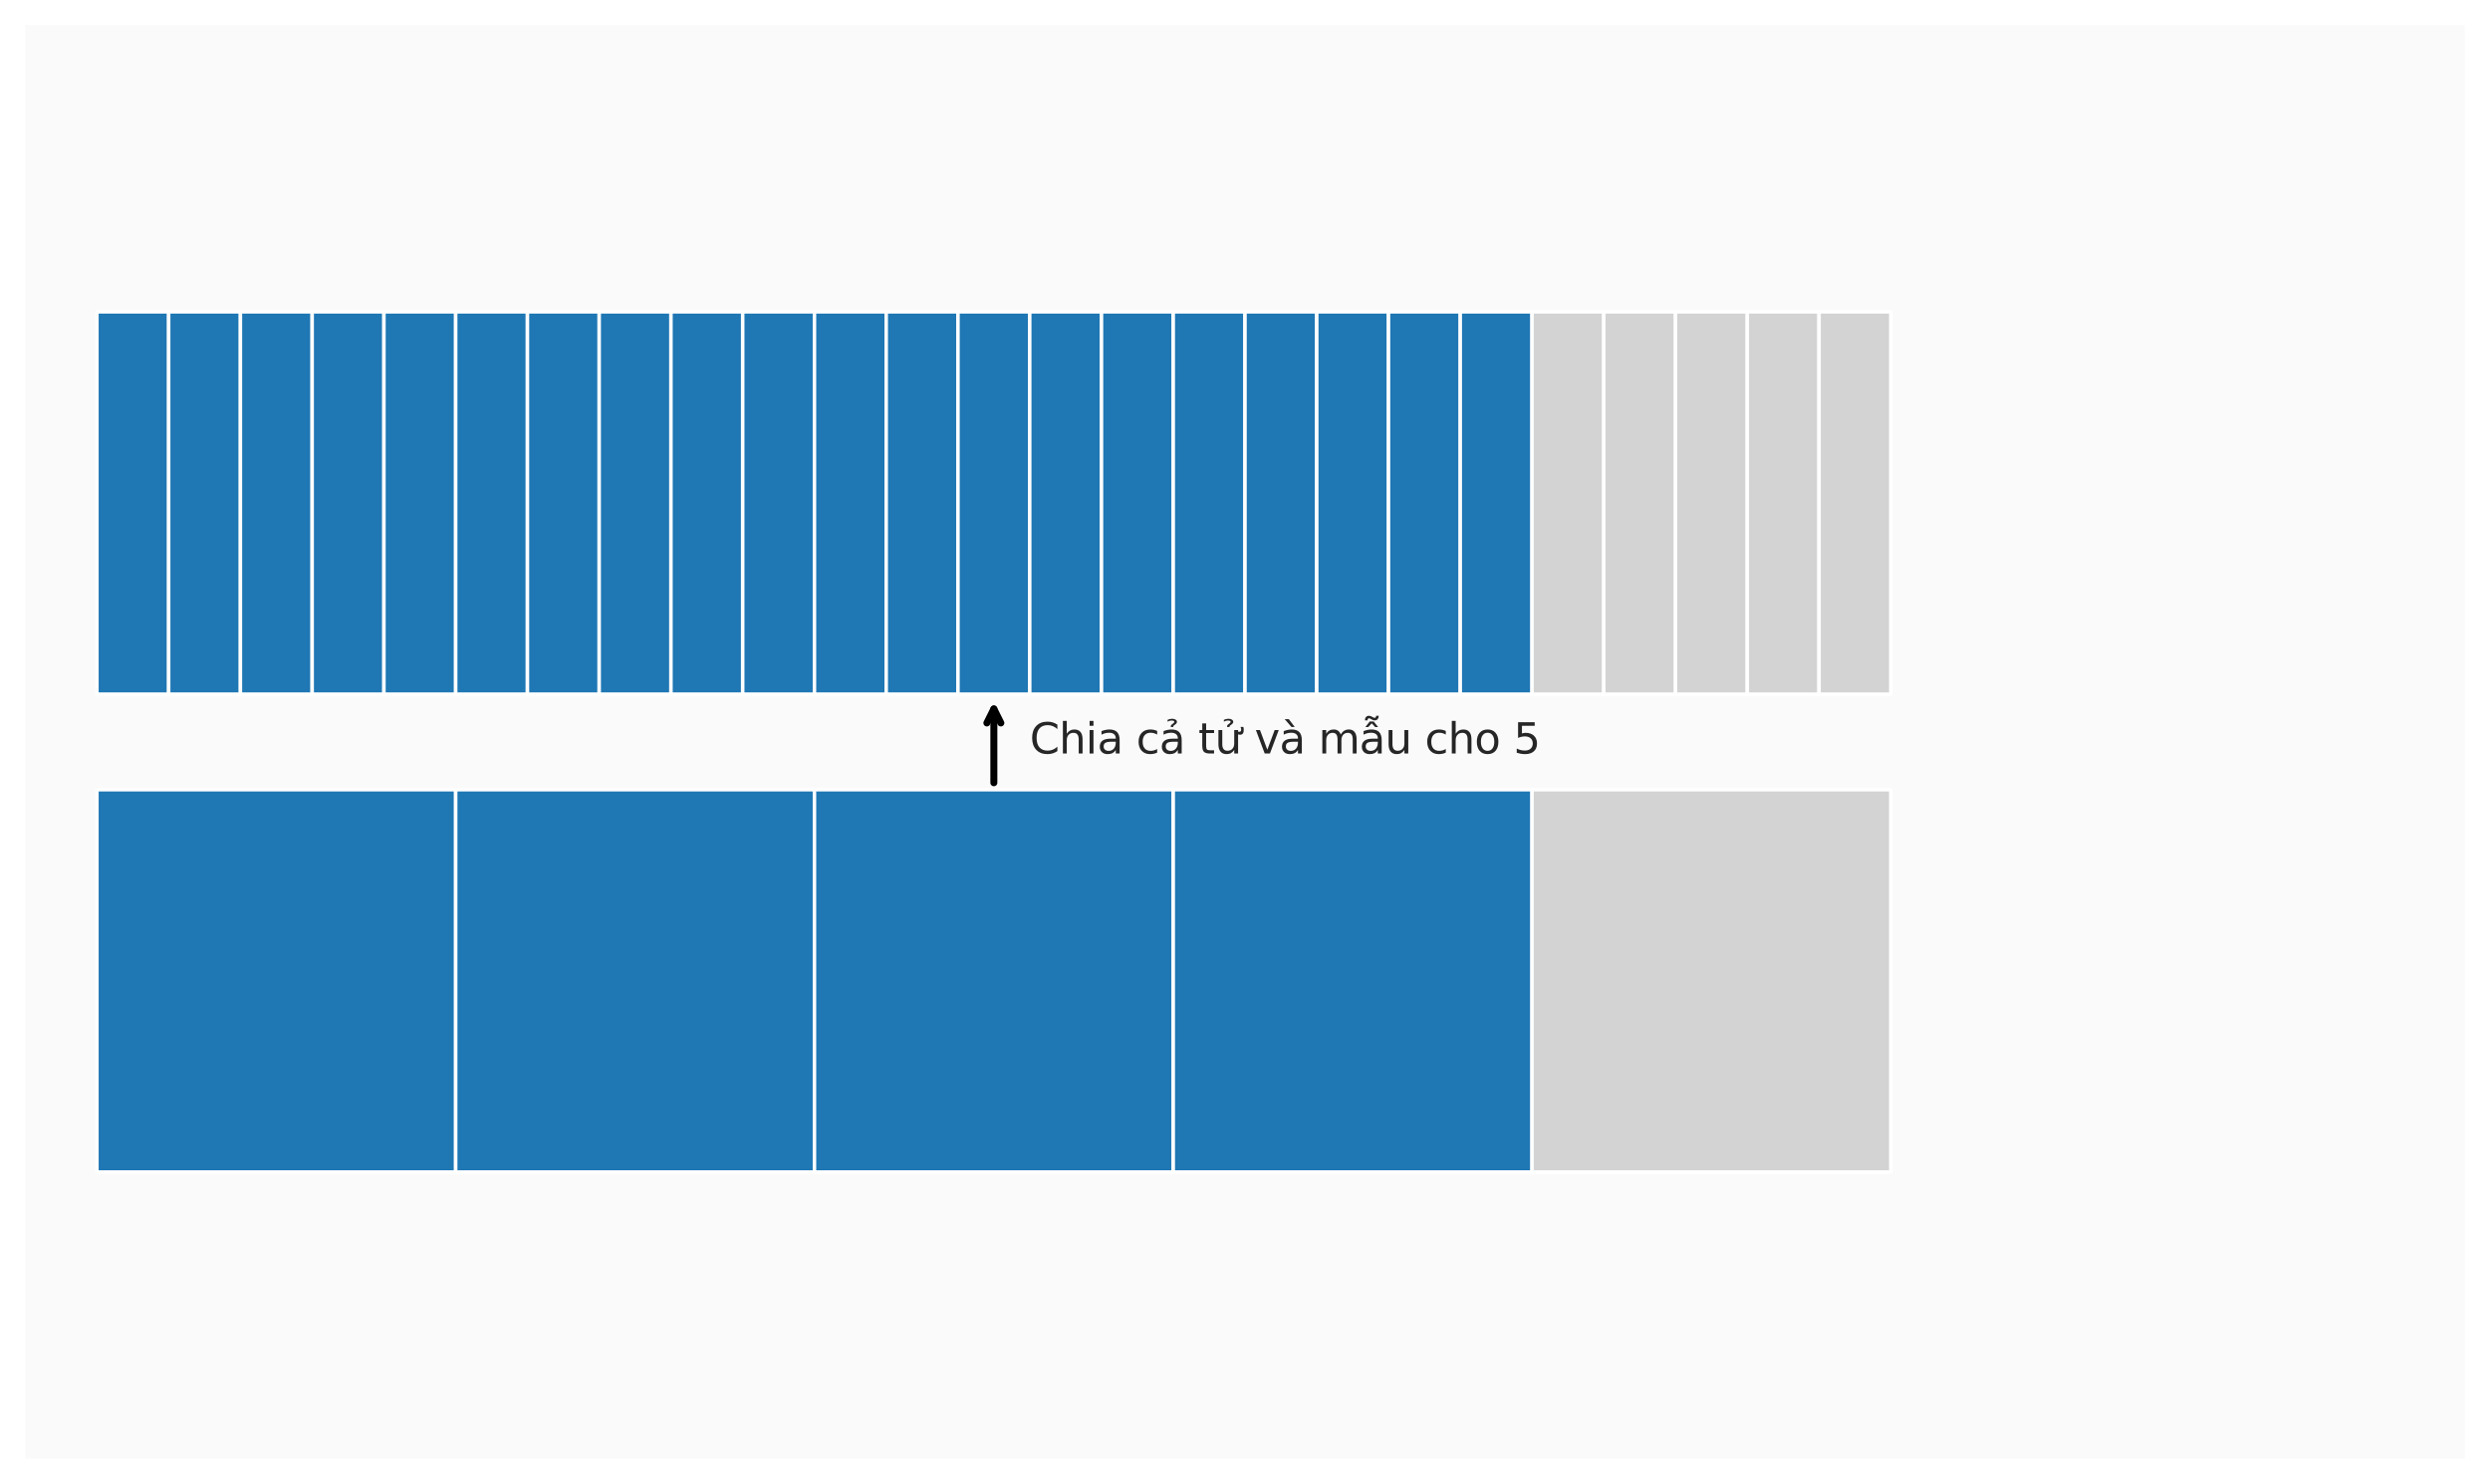 <?xml version="1.0" encoding="utf-8" standalone="no"?>
<!DOCTYPE svg PUBLIC "-//W3C//DTD SVG 1.1//EN"
  "http://www.w3.org/Graphics/SVG/1.1/DTD/svg11.dtd">
<svg xmlns:xlink="http://www.w3.org/1999/xlink" width="712.8pt" height="424.8pt" viewBox="0 0 712.8 424.8" xmlns="http://www.w3.org/2000/svg" version="1.1">
 <defs>
  <style type="text/css">*{stroke-linejoin: round; stroke-linecap: butt}</style>
 </defs>
 <g id="figure_1">
  <g id="patch_1">
   <path d="M 0 424.8 
L 712.8 424.8 
L 712.8 0 
L 0 0 
z
" style="fill: #ffffff"/>
  </g>
  <g id="axes_1">
   <g id="patch_2">
    <path d="M 7.2 417.6 
L 705.6 417.6 
L 705.6 7.2 
L 7.2 7.2 
z
" style="fill: #fafafa"/>
   </g>
   <g id="matplotlib.axis_1"/>
   <g id="matplotlib.axis_2"/>
   <g id="patch_3">
    <path d="M 27.741 198.72 
L 48.282 198.72 
L 48.282 89.28 
L 27.741 89.28 
z
" clip-path="url(#p276923b0ef)" style="fill: #1f77b4; stroke: #ffffff; stroke-linejoin: miter"/>
   </g>
   <g id="patch_4">
    <path d="M 48.282 198.72 
L 68.824 198.72 
L 68.824 89.28 
L 48.282 89.28 
z
" clip-path="url(#p276923b0ef)" style="fill: #1f77b4; stroke: #ffffff; stroke-linejoin: miter"/>
   </g>
   <g id="patch_5">
    <path d="M 68.824 198.72 
L 89.365 198.72 
L 89.365 89.28 
L 68.824 89.28 
z
" clip-path="url(#p276923b0ef)" style="fill: #1f77b4; stroke: #ffffff; stroke-linejoin: miter"/>
   </g>
   <g id="patch_6">
    <path d="M 89.365 198.72 
L 109.906 198.72 
L 109.906 89.28 
L 89.365 89.28 
z
" clip-path="url(#p276923b0ef)" style="fill: #1f77b4; stroke: #ffffff; stroke-linejoin: miter"/>
   </g>
   <g id="patch_7">
    <path d="M 109.906 198.72 
L 130.447 198.72 
L 130.447 89.28 
L 109.906 89.28 
z
" clip-path="url(#p276923b0ef)" style="fill: #1f77b4; stroke: #ffffff; stroke-linejoin: miter"/>
   </g>
   <g id="patch_8">
    <path d="M 130.447 198.72 
L 150.988 198.72 
L 150.988 89.28 
L 130.447 89.28 
z
" clip-path="url(#p276923b0ef)" style="fill: #1f77b4; stroke: #ffffff; stroke-linejoin: miter"/>
   </g>
   <g id="patch_9">
    <path d="M 150.988 198.72 
L 171.529 198.72 
L 171.529 89.28 
L 150.988 89.28 
z
" clip-path="url(#p276923b0ef)" style="fill: #1f77b4; stroke: #ffffff; stroke-linejoin: miter"/>
   </g>
   <g id="patch_10">
    <path d="M 171.529 198.72 
L 192.071 198.72 
L 192.071 89.28 
L 171.529 89.28 
z
" clip-path="url(#p276923b0ef)" style="fill: #1f77b4; stroke: #ffffff; stroke-linejoin: miter"/>
   </g>
   <g id="patch_11">
    <path d="M 192.071 198.72 
L 212.612 198.72 
L 212.612 89.28 
L 192.071 89.28 
z
" clip-path="url(#p276923b0ef)" style="fill: #1f77b4; stroke: #ffffff; stroke-linejoin: miter"/>
   </g>
   <g id="patch_12">
    <path d="M 212.612 198.72 
L 233.153 198.72 
L 233.153 89.28 
L 212.612 89.28 
z
" clip-path="url(#p276923b0ef)" style="fill: #1f77b4; stroke: #ffffff; stroke-linejoin: miter"/>
   </g>
   <g id="patch_13">
    <path d="M 233.153 198.72 
L 253.694 198.72 
L 253.694 89.28 
L 233.153 89.28 
z
" clip-path="url(#p276923b0ef)" style="fill: #1f77b4; stroke: #ffffff; stroke-linejoin: miter"/>
   </g>
   <g id="patch_14">
    <path d="M 253.694 198.72 
L 274.235 198.72 
L 274.235 89.28 
L 253.694 89.28 
z
" clip-path="url(#p276923b0ef)" style="fill: #1f77b4; stroke: #ffffff; stroke-linejoin: miter"/>
   </g>
   <g id="patch_15">
    <path d="M 274.235 198.72 
L 294.776 198.72 
L 294.776 89.28 
L 274.235 89.28 
z
" clip-path="url(#p276923b0ef)" style="fill: #1f77b4; stroke: #ffffff; stroke-linejoin: miter"/>
   </g>
   <g id="patch_16">
    <path d="M 294.776 198.72 
L 315.318 198.72 
L 315.318 89.28 
L 294.776 89.28 
z
" clip-path="url(#p276923b0ef)" style="fill: #1f77b4; stroke: #ffffff; stroke-linejoin: miter"/>
   </g>
   <g id="patch_17">
    <path d="M 315.318 198.72 
L 335.859 198.72 
L 335.859 89.28 
L 315.318 89.28 
z
" clip-path="url(#p276923b0ef)" style="fill: #1f77b4; stroke: #ffffff; stroke-linejoin: miter"/>
   </g>
   <g id="patch_18">
    <path d="M 335.859 198.72 
L 356.4 198.72 
L 356.4 89.28 
L 335.859 89.28 
z
" clip-path="url(#p276923b0ef)" style="fill: #1f77b4; stroke: #ffffff; stroke-linejoin: miter"/>
   </g>
   <g id="patch_19">
    <path d="M 356.4 198.72 
L 376.941 198.72 
L 376.941 89.28 
L 356.4 89.28 
z
" clip-path="url(#p276923b0ef)" style="fill: #1f77b4; stroke: #ffffff; stroke-linejoin: miter"/>
   </g>
   <g id="patch_20">
    <path d="M 376.941 198.72 
L 397.482 198.72 
L 397.482 89.28 
L 376.941 89.28 
z
" clip-path="url(#p276923b0ef)" style="fill: #1f77b4; stroke: #ffffff; stroke-linejoin: miter"/>
   </g>
   <g id="patch_21">
    <path d="M 397.482 198.72 
L 418.024 198.72 
L 418.024 89.28 
L 397.482 89.28 
z
" clip-path="url(#p276923b0ef)" style="fill: #1f77b4; stroke: #ffffff; stroke-linejoin: miter"/>
   </g>
   <g id="patch_22">
    <path d="M 418.024 198.72 
L 438.565 198.72 
L 438.565 89.28 
L 418.024 89.28 
z
" clip-path="url(#p276923b0ef)" style="fill: #1f77b4; stroke: #ffffff; stroke-linejoin: miter"/>
   </g>
   <g id="patch_23">
    <path d="M 438.565 198.72 
L 459.106 198.72 
L 459.106 89.28 
L 438.565 89.28 
z
" clip-path="url(#p276923b0ef)" style="fill: #d3d3d3; stroke: #ffffff; stroke-linejoin: miter"/>
   </g>
   <g id="patch_24">
    <path d="M 459.106 198.72 
L 479.647 198.72 
L 479.647 89.28 
L 459.106 89.28 
z
" clip-path="url(#p276923b0ef)" style="fill: #d3d3d3; stroke: #ffffff; stroke-linejoin: miter"/>
   </g>
   <g id="patch_25">
    <path d="M 479.647 198.72 
L 500.188 198.72 
L 500.188 89.28 
L 479.647 89.28 
z
" clip-path="url(#p276923b0ef)" style="fill: #d3d3d3; stroke: #ffffff; stroke-linejoin: miter"/>
   </g>
   <g id="patch_26">
    <path d="M 500.188 198.72 
L 520.729 198.72 
L 520.729 89.28 
L 500.188 89.28 
z
" clip-path="url(#p276923b0ef)" style="fill: #d3d3d3; stroke: #ffffff; stroke-linejoin: miter"/>
   </g>
   <g id="patch_27">
    <path d="M 520.729 198.72 
L 541.271 198.72 
L 541.271 89.28 
L 520.729 89.28 
z
" clip-path="url(#p276923b0ef)" style="fill: #d3d3d3; stroke: #ffffff; stroke-linejoin: miter"/>
   </g>
   <g id="patch_28">
    <path d="M 27.741 335.52 
L 130.447 335.52 
L 130.447 226.08 
L 27.741 226.08 
z
" clip-path="url(#p276923b0ef)" style="fill: #1f77b4; stroke: #ffffff; stroke-linejoin: miter"/>
   </g>
   <g id="patch_29">
    <path d="M 130.447 335.52 
L 233.153 335.52 
L 233.153 226.08 
L 130.447 226.08 
z
" clip-path="url(#p276923b0ef)" style="fill: #1f77b4; stroke: #ffffff; stroke-linejoin: miter"/>
   </g>
   <g id="patch_30">
    <path d="M 233.153 335.52 
L 335.859 335.52 
L 335.859 226.08 
L 233.153 226.08 
z
" clip-path="url(#p276923b0ef)" style="fill: #1f77b4; stroke: #ffffff; stroke-linejoin: miter"/>
   </g>
   <g id="patch_31">
    <path d="M 335.859 335.52 
L 438.565 335.52 
L 438.565 226.08 
L 335.859 226.08 
z
" clip-path="url(#p276923b0ef)" style="fill: #1f77b4; stroke: #ffffff; stroke-linejoin: miter"/>
   </g>
   <g id="patch_32">
    <path d="M 438.565 335.52 
L 541.271 335.52 
L 541.271 226.08 
L 438.565 226.08 
z
" clip-path="url(#p276923b0ef)" style="fill: #d3d3d3; stroke: #ffffff; stroke-linejoin: miter"/>
   </g>
   <g id="patch_33">
    <path d="M 284.506 224.079 
Q 284.506 212.401 284.506 202.959 
" style="fill: none; stroke: #000000; stroke-width: 2; stroke-linecap: round"/>
    <path d="M 282.506 206.959 
L 284.506 202.959 
L 286.506 206.959 
" style="fill: none; stroke: #000000; stroke-width: 2; stroke-linecap: round"/>
   </g>
   <g id="text_1">
    <!-- Chia cả tử và mẫu cho 5 -->
    <g style="fill: #262626" transform="translate(294.776 215.711) scale(0.12 -0.12)">
     <defs>
      <path id="DejaVuSans-43" d="M 4122 4306 
L 4122 3641 
Q 3803 3938 3442 4084 
Q 3081 4231 2675 4231 
Q 1875 4231 1450 3742 
Q 1025 3253 1025 2328 
Q 1025 1406 1450 917 
Q 1875 428 2675 428 
Q 3081 428 3442 575 
Q 3803 722 4122 1019 
L 4122 359 
Q 3791 134 3420 21 
Q 3050 -91 2638 -91 
Q 1578 -91 968 557 
Q 359 1206 359 2328 
Q 359 3453 968 4101 
Q 1578 4750 2638 4750 
Q 3056 4750 3426 4639 
Q 3797 4528 4122 4306 
z
" transform="scale(0.016)"/>
      <path id="DejaVuSans-68" d="M 3513 2113 
L 3513 0 
L 2938 0 
L 2938 2094 
Q 2938 2591 2744 2837 
Q 2550 3084 2163 3084 
Q 1697 3084 1428 2787 
Q 1159 2491 1159 1978 
L 1159 0 
L 581 0 
L 581 4863 
L 1159 4863 
L 1159 2956 
Q 1366 3272 1645 3428 
Q 1925 3584 2291 3584 
Q 2894 3584 3203 3211 
Q 3513 2838 3513 2113 
z
" transform="scale(0.016)"/>
      <path id="DejaVuSans-69" d="M 603 3500 
L 1178 3500 
L 1178 0 
L 603 0 
L 603 3500 
z
M 603 4863 
L 1178 4863 
L 1178 4134 
L 603 4134 
L 603 4863 
z
" transform="scale(0.016)"/>
      <path id="DejaVuSans-61" d="M 2194 1759 
Q 1497 1759 1228 1600 
Q 959 1441 959 1056 
Q 959 750 1161 570 
Q 1363 391 1709 391 
Q 2188 391 2477 730 
Q 2766 1069 2766 1631 
L 2766 1759 
L 2194 1759 
z
M 3341 1997 
L 3341 0 
L 2766 0 
L 2766 531 
Q 2569 213 2275 61 
Q 1981 -91 1556 -91 
Q 1019 -91 701 211 
Q 384 513 384 1019 
Q 384 1609 779 1909 
Q 1175 2209 1959 2209 
L 2766 2209 
L 2766 2266 
Q 2766 2663 2505 2880 
Q 2244 3097 1772 3097 
Q 1472 3097 1187 3025 
Q 903 2953 641 2809 
L 641 3341 
Q 956 3463 1253 3523 
Q 1550 3584 1831 3584 
Q 2591 3584 2966 3190 
Q 3341 2797 3341 1997 
z
" transform="scale(0.016)"/>
      <path id="DejaVuSans-20" transform="scale(0.016)"/>
      <path id="DejaVuSans-63" d="M 3122 3366 
L 3122 2828 
Q 2878 2963 2633 3030 
Q 2388 3097 2138 3097 
Q 1578 3097 1268 2742 
Q 959 2388 959 1747 
Q 959 1106 1268 751 
Q 1578 397 2138 397 
Q 2388 397 2633 464 
Q 2878 531 3122 666 
L 3122 134 
Q 2881 22 2623 -34 
Q 2366 -91 2075 -91 
Q 1284 -91 818 406 
Q 353 903 353 1747 
Q 353 2603 823 3093 
Q 1294 3584 2113 3584 
Q 2378 3584 2631 3529 
Q 2884 3475 3122 3366 
z
" transform="scale(0.016)"/>
      <path id="DejaVuSans-1ea3" d="M 2194 1759 
Q 1497 1759 1228 1600 
Q 959 1441 959 1056 
Q 959 750 1161 570 
Q 1363 391 1709 391 
Q 2188 391 2477 730 
Q 2766 1069 2766 1631 
L 2766 1759 
L 2194 1759 
z
M 3341 1997 
L 3341 0 
L 2766 0 
L 2766 531 
Q 2569 213 2275 61 
Q 1981 -91 1556 -91 
Q 1019 -91 701 211 
Q 384 513 384 1019 
Q 384 1609 779 1909 
Q 1175 2209 1959 2209 
L 2766 2209 
L 2766 2266 
Q 2766 2663 2505 2880 
Q 2244 3097 1772 3097 
Q 1472 3097 1187 3025 
Q 903 2953 641 2809 
L 641 3341 
Q 956 3463 1253 3523 
Q 1550 3584 1831 3584 
Q 2591 3584 2966 3190 
Q 3341 2797 3341 1997 
z
M 1236 5025 
Q 1586 5184 1914 5184 
Q 2239 5184 2437 5051 
Q 2636 4919 2636 4709 
Q 2636 4519 2361 4316 
L 2223 4216 
Q 2114 4134 2102 4106 
Q 2080 4056 2080 3956 
L 1708 3956 
L 1708 3994 
Q 1708 4119 1755 4203 
Q 1802 4288 1961 4403 
L 2102 4509 
Q 2245 4616 2245 4741 
Q 2245 4806 2148 4862 
Q 2052 4919 1830 4919 
Q 1548 4919 1236 4756 
L 1236 5025 
z
" transform="scale(0.016)"/>
      <path id="DejaVuSans-74" d="M 1172 4494 
L 1172 3500 
L 2356 3500 
L 2356 3053 
L 1172 3053 
L 1172 1153 
Q 1172 725 1289 603 
Q 1406 481 1766 481 
L 2356 481 
L 2356 0 
L 1766 0 
Q 1100 0 847 248 
Q 594 497 594 1153 
L 594 3053 
L 172 3053 
L 172 3500 
L 594 3500 
L 594 4494 
L 1172 4494 
z
" transform="scale(0.016)"/>
      <path id="DejaVuSans-1eed" d="M 3094 3136 
L 3094 3508 
Q 3285 3367 3422 3300 
Q 3560 3233 3657 3233 
Q 3800 3233 3872 3319 
Q 3944 3405 3944 3573 
Q 3944 3673 3920 3770 
Q 3897 3867 3850 3964 
L 4266 3964 
Q 4297 3845 4312 3739 
Q 4328 3633 4328 3539 
Q 4328 3158 4192 2978 
Q 4057 2798 3766 2798 
Q 3616 2798 3452 2881 
Q 3288 2964 3094 3136 
z
M 552 1381 
L 552 3500 
L 1127 3500 
L 1127 1403 
Q 1127 906 1320 657 
Q 1514 409 1902 409 
Q 2367 409 2637 706 
Q 2908 1003 2908 1516 
L 2908 3500 
L 3483 3500 
L 3483 0 
L 2908 0 
L 2908 538 
Q 2699 219 2422 64 
Q 2146 -91 1780 -91 
Q 1177 -91 864 284 
Q 552 659 552 1381 
z
M 1999 3584 
L 1999 3584 
z
M 1364 5025 
Q 1714 5184 2042 5184 
Q 2367 5184 2565 5051 
Q 2764 4919 2764 4709 
Q 2764 4519 2489 4316 
L 2351 4216 
Q 2242 4134 2230 4106 
Q 2208 4056 2208 3956 
L 1836 3956 
L 1836 3994 
Q 1836 4119 1883 4203 
Q 1930 4288 2089 4403 
L 2230 4509 
Q 2373 4616 2373 4741 
Q 2373 4806 2276 4862 
Q 2180 4919 1958 4919 
Q 1676 4919 1364 4756 
L 1364 5025 
z
" transform="scale(0.016)"/>
      <path id="DejaVuSans-76" d="M 191 3500 
L 800 3500 
L 1894 563 
L 2988 3500 
L 3597 3500 
L 2284 0 
L 1503 0 
L 191 3500 
z
" transform="scale(0.016)"/>
      <path id="DejaVuSans-e0" d="M 2194 1759 
Q 1497 1759 1228 1600 
Q 959 1441 959 1056 
Q 959 750 1161 570 
Q 1363 391 1709 391 
Q 2188 391 2477 730 
Q 2766 1069 2766 1631 
L 2766 1759 
L 2194 1759 
z
M 3341 1997 
L 3341 0 
L 2766 0 
L 2766 531 
Q 2569 213 2275 61 
Q 1981 -91 1556 -91 
Q 1019 -91 701 211 
Q 384 513 384 1019 
Q 384 1609 779 1909 
Q 1175 2209 1959 2209 
L 2766 2209 
L 2766 2266 
Q 2766 2663 2505 2880 
Q 2244 3097 1772 3097 
Q 1472 3097 1187 3025 
Q 903 2953 641 2809 
L 641 3341 
Q 956 3463 1253 3523 
Q 1550 3584 1831 3584 
Q 2591 3584 2966 3190 
Q 3341 2797 3341 1997 
z
M 1403 5119 
L 2284 3950 
L 1806 3950 
L 787 5119 
L 1403 5119 
z
" transform="scale(0.016)"/>
      <path id="DejaVuSans-6d" d="M 3328 2828 
Q 3544 3216 3844 3400 
Q 4144 3584 4550 3584 
Q 5097 3584 5394 3201 
Q 5691 2819 5691 2113 
L 5691 0 
L 5113 0 
L 5113 2094 
Q 5113 2597 4934 2840 
Q 4756 3084 4391 3084 
Q 3944 3084 3684 2787 
Q 3425 2491 3425 1978 
L 3425 0 
L 2847 0 
L 2847 2094 
Q 2847 2600 2669 2842 
Q 2491 3084 2119 3084 
Q 1678 3084 1418 2786 
Q 1159 2488 1159 1978 
L 1159 0 
L 581 0 
L 581 3500 
L 1159 3500 
L 1159 2956 
Q 1356 3278 1631 3431 
Q 1906 3584 2284 3584 
Q 2666 3584 2933 3390 
Q 3200 3197 3328 2828 
z
" transform="scale(0.016)"/>
      <path id="DejaVuSans-1eab" d="M 1562 4775 
L 2150 4775 
L 2809 3944 
L 2375 3944 
L 1856 4500 
L 1337 3944 
L 903 3944 
L 1562 4775 
z
M 1860 5074 
L 1681 5177 
Q 1603 5221 1554 5238 
Q 1506 5255 1469 5255 
Q 1356 5255 1293 5177 
Q 1231 5099 1231 4959 
L 1231 4940 
L 841 4940 
Q 841 5255 1002 5439 
Q 1163 5624 1431 5624 
Q 1544 5624 1639 5599 
Q 1735 5574 1885 5490 
L 2063 5396 
Q 2135 5355 2188 5336 
Q 2241 5318 2288 5318 
Q 2388 5318 2450 5397 
Q 2513 5477 2513 5605 
L 2513 5624 
L 2903 5624 
Q 2897 5312 2736 5126 
Q 2575 4940 2313 4940 
Q 2206 4940 2114 4965 
Q 2022 4990 1860 5074 
z
M 2194 1759 
Q 1497 1759 1228 1600 
Q 959 1441 959 1056 
Q 959 750 1161 570 
Q 1363 391 1709 391 
Q 2188 391 2477 730 
Q 2766 1069 2766 1631 
L 2766 1759 
L 2194 1759 
z
M 3341 1997 
L 3341 0 
L 2766 0 
L 2766 531 
Q 2569 213 2275 61 
Q 1981 -91 1556 -91 
Q 1019 -91 701 211 
Q 384 513 384 1019 
Q 384 1609 779 1909 
Q 1175 2209 1959 2209 
L 2766 2209 
L 2766 2266 
Q 2766 2663 2505 2880 
Q 2244 3097 1772 3097 
Q 1472 3097 1187 3025 
Q 903 2953 641 2809 
L 641 3341 
Q 956 3463 1253 3523 
Q 1550 3584 1831 3584 
Q 2591 3584 2966 3190 
Q 3341 2797 3341 1997 
z
" transform="scale(0.016)"/>
      <path id="DejaVuSans-75" d="M 544 1381 
L 544 3500 
L 1119 3500 
L 1119 1403 
Q 1119 906 1312 657 
Q 1506 409 1894 409 
Q 2359 409 2629 706 
Q 2900 1003 2900 1516 
L 2900 3500 
L 3475 3500 
L 3475 0 
L 2900 0 
L 2900 538 
Q 2691 219 2414 64 
Q 2138 -91 1772 -91 
Q 1169 -91 856 284 
Q 544 659 544 1381 
z
M 1991 3584 
L 1991 3584 
z
" transform="scale(0.016)"/>
      <path id="DejaVuSans-6f" d="M 1959 3097 
Q 1497 3097 1228 2736 
Q 959 2375 959 1747 
Q 959 1119 1226 758 
Q 1494 397 1959 397 
Q 2419 397 2687 759 
Q 2956 1122 2956 1747 
Q 2956 2369 2687 2733 
Q 2419 3097 1959 3097 
z
M 1959 3584 
Q 2709 3584 3137 3096 
Q 3566 2609 3566 1747 
Q 3566 888 3137 398 
Q 2709 -91 1959 -91 
Q 1206 -91 779 398 
Q 353 888 353 1747 
Q 353 2609 779 3096 
Q 1206 3584 1959 3584 
z
" transform="scale(0.016)"/>
      <path id="DejaVuSans-35" d="M 691 4666 
L 3169 4666 
L 3169 4134 
L 1269 4134 
L 1269 2991 
Q 1406 3038 1543 3061 
Q 1681 3084 1819 3084 
Q 2600 3084 3056 2656 
Q 3513 2228 3513 1497 
Q 3513 744 3044 326 
Q 2575 -91 1722 -91 
Q 1428 -91 1123 -41 
Q 819 9 494 109 
L 494 744 
Q 775 591 1075 516 
Q 1375 441 1709 441 
Q 2250 441 2565 725 
Q 2881 1009 2881 1497 
Q 2881 1984 2565 2268 
Q 2250 2553 1709 2553 
Q 1456 2553 1204 2497 
Q 953 2441 691 2322 
L 691 4666 
z
" transform="scale(0.016)"/>
     </defs>
     <use xlink:href="#DejaVuSans-43"/>
     <use xlink:href="#DejaVuSans-68" transform="translate(69.824 0)"/>
     <use xlink:href="#DejaVuSans-69" transform="translate(133.203 0)"/>
     <use xlink:href="#DejaVuSans-61" transform="translate(160.986 0)"/>
     <use xlink:href="#DejaVuSans-20" transform="translate(222.266 0)"/>
     <use xlink:href="#DejaVuSans-63" transform="translate(254.053 0)"/>
     <use xlink:href="#DejaVuSans-1ea3" transform="translate(309.033 0)"/>
     <use xlink:href="#DejaVuSans-20" transform="translate(370.312 0)"/>
     <use xlink:href="#DejaVuSans-74" transform="translate(402.1 0)"/>
     <use xlink:href="#DejaVuSans-1eed" transform="translate(441.309 0)"/>
     <use xlink:href="#DejaVuSans-20" transform="translate(504.688 0)"/>
     <use xlink:href="#DejaVuSans-76" transform="translate(536.475 0)"/>
     <use xlink:href="#DejaVuSans-e0" transform="translate(595.654 0)"/>
     <use xlink:href="#DejaVuSans-20" transform="translate(656.934 0)"/>
     <use xlink:href="#DejaVuSans-6d" transform="translate(688.721 0)"/>
     <use xlink:href="#DejaVuSans-1eab" transform="translate(786.133 0)"/>
     <use xlink:href="#DejaVuSans-75" transform="translate(847.412 0)"/>
     <use xlink:href="#DejaVuSans-20" transform="translate(910.791 0)"/>
     <use xlink:href="#DejaVuSans-63" transform="translate(942.578 0)"/>
     <use xlink:href="#DejaVuSans-68" transform="translate(997.559 0)"/>
     <use xlink:href="#DejaVuSans-6f" transform="translate(1060.938 0)"/>
     <use xlink:href="#DejaVuSans-20" transform="translate(1122.119 0)"/>
     <use xlink:href="#DejaVuSans-35" transform="translate(1153.906 0)"/>
    </g>
   </g>
  </g>
 </g>
 <defs>
  <clipPath id="p276923b0ef">
   <rect x="7.2" y="7.2" width="698.4" height="410.4"/>
  </clipPath>
 </defs>
</svg>
